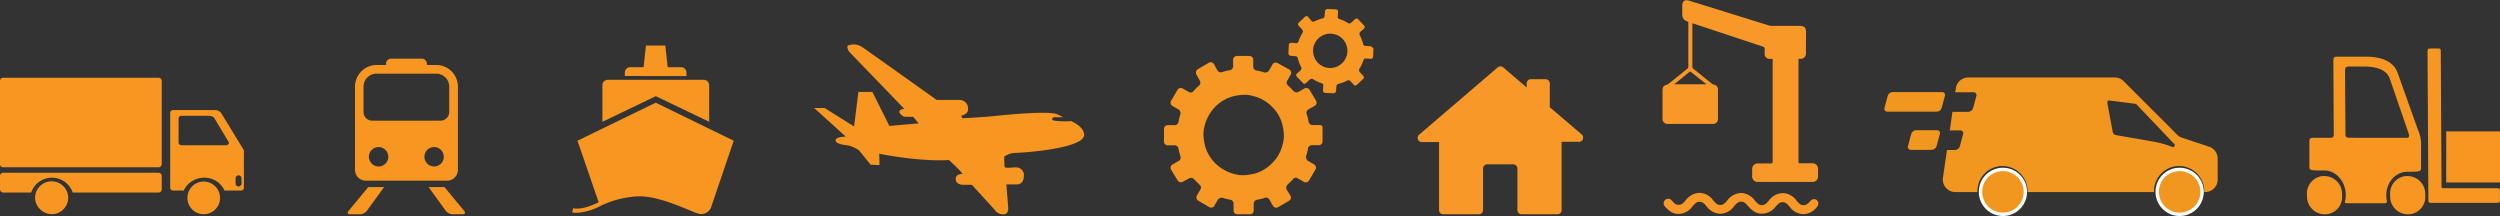 <svg xmlns="http://www.w3.org/2000/svg" viewBox="0 0 734.97 63.5"><rect x="0" y="0" width="734.97" height="63.5" fill="#333333" stroke="none"/><defs><style>.cls-1{fill:#f79722;}.cls-2{fill:#f89829;}.cls-3{fill:#f79724;}.cls-4,.cls-5{fill:#f1961f;}.cls-4{stroke:#fff;stroke-miterlimit:10;}</style></defs><g id="Layer_2" data-name="Layer 2"><g id="Layer_1-2" data-name="Layer 1"><path id="Path_1918" data-name="Path 1918" class="cls-1" d="M106.87,25.48a3.83,3.83,0,0,1,3.82-3.83h17.55a3.85,3.85,0,0,1,3.83,3.83v7.44a2.56,2.56,0,0,1-2.56,2.55H109.42a2.55,2.55,0,0,1-2.55-2.55Zm20.75,23.46a2.85,2.85,0,1,1,2.85-2.84h0a2.85,2.85,0,0,1-2.85,2.84m-16.31,0a2.85,2.85,0,1,1,2.84-2.84h0a2.84,2.84,0,0,1-2.84,2.84m-3.81,4.18h23.93a3.19,3.19,0,0,0,3.19-3.19V25.48a6.38,6.38,0,0,0-6.38-6.38H125.5v-.35A1.51,1.51,0,0,0,124,17.24h-9a1.51,1.51,0,0,0-1.51,1.51v.35h-2.74a6.38,6.38,0,0,0-6.38,6.38h0V49.93a3.19,3.19,0,0,0,3.19,3.19M102.92,63h2.91a2.8,2.8,0,0,0,2-1L112.93,55h-4.67l-5.79,7c-.45.54-.25,1,.46,1M126,55,131.07,62a2.81,2.81,0,0,0,2,1H136c.71,0,.91-.44.46-1l-5.79-7Z"/><g id="Group_1062" data-name="Group 1062"><path id="Path_1919" data-name="Path 1919" class="cls-1" d="M318.7,39.59c0-1.64-1.72-3-3.74-4a24,24,0,0,1-5.15-.14c-1.13-.42,0-1,0-1h2.81c-.65-.3-1.29-.59-1.82-.86-2.37-1-13.51,0-17.38.42s-10.48.76-10.48.76L282.6,34s2.19-.34,2-2.13a2.52,2.52,0,0,0-2.55-2.5h-6.7s-20-14.25-21.88-15.53a4.41,4.41,0,0,0-3.75-.58c-1.27.06-.12,1.91-.12,1.91L265.85,32s-1.5.11-1.44.88,1.38,1.43,1.38,1.43l2.71.06,1.56,1.9-8.6.75-5-10h-4.1l-1.27,10.16-8.66-5.42h-3.06l9.29,8.41s-3,0-3,1.1,2.5,1.33,3.78,1.5a9.84,9.84,0,0,1,3.12,1.44l3.4,4.22,2.6.11s0-2-.1-3.34c13.4,2.54,20.5,1.84,20.5,1.84s4.5,4.1,3.92,4.1-2.07.18-1.9,1.68,2.08,1.5,2.08,1.5h2.65l6.64,7.27A3,3,0,0,0,295.22,63c1.5-.17,1.16-2.25,1.16-2.25l-.52-6.53h3s2.08.18,2.14-2.42a2.25,2.25,0,0,0-1.79-2.54c-.81-.23-3.35.36-3.89-.17l-.11-3a5.71,5.71,0,0,1,3.52-1.15c2.31-.06,20-1.27,20-5.31"/></g><g id="Group_1064" data-name="Group 1064"><g id="Group_1063" data-name="Group 1063"><path id="Path_1920" data-name="Path 1920" class="cls-1" d="M714.57,14.25h2.22c.7,0,.77.18.77,1l.22,39.35c0,.64.07.73.66.73h15.62c.76,0,.89.13.89.84l0,2.53c0,.84-.11.94-1.08.94H714.81c-.78,0-.89-.19-.9-.85l-.24-43.51c0-.84.08-1,.9-1m-7.29,26.24c1,0,1.19-.25.78-1.44l-5.47-15.89c-1-3-4.58-3.63-7.68-3.63h-4.06c-1.17,0-1.42.2-1.42,1.29,0,4.73.07,12.24.11,18.29,0,1.14.1,1.36,1.41,1.36Zm.52,11.24A5.23,5.23,0,0,1,713,57c0,.13,0,.27,0,.41A5.15,5.15,0,0,1,708.36,63l-.49,0a5.23,5.23,0,0,1-5.2-5.25c0-.13,0-.26,0-.39a5.13,5.13,0,0,1,4.64-5.6,3.77,3.77,0,0,1,.47,0m-24.44,0a5.22,5.22,0,0,1,5.2,5.24c0,.13,0,.27,0,.4A5.13,5.13,0,0,1,683.92,63a4,4,0,0,1-.49,0,5.22,5.22,0,0,1-5.2-5.24c0-.13,0-.27,0-.4a5.15,5.15,0,0,1,4.64-5.61,3.87,3.87,0,0,1,.48,0m3.91-35.09h8.26c4.84,0,8.2,1.54,9.32,4.69l6,16.79a10,10,0,0,1,.92,4.57l0,6.48c0,1.22-.09,1.3-4,1.3s-6.94,3.89-6.06,8.54c.12.59,0,.72-1.1.72H690.35c-1,0-1.06-.1-.91-.74,1-4.33-2-8.89-6.07-8.89h-.58c-3.8,0-3.85-.12-3.86-1.13l0-7.18c0-1.1.2-1.3,1.25-1.3h4.92c.82,0,1-.21,1-1.33l-.12-20.95c0-1.35.14-1.58,1.34-1.58"/></g><rect id="Rectangle_1408" data-name="Rectangle 1408" class="cls-1" x="719.16" y="38.63" width="15.81" height="15.02"/></g><g id="Group_1065" data-name="Group 1065"><path id="Path_1922" data-name="Path 1922" class="cls-1" d="M183.71,23.46h-5a1.61,1.61,0,0,0-1.61,1.61h0V35.81l15.69-7.54,15.7,7.53V25.07a1.61,1.61,0,0,0-1.6-1.61H183.71Z"/><path id="Path_1923" data-name="Path 1923" class="cls-1" d="M192.77,30.19l-23,11.18L176,59.46c-.69.36-4.71,2.35-7.53,1.77l-.25,1.21a6.88,6.88,0,0,0,1.36.12,17.25,17.25,0,0,0,6.9-2,28.23,28.23,0,0,1,11.47-2.85c6.79,0,15.57,4.77,17.74,5.19A3.12,3.12,0,0,0,209,61.09l6.7-19.72Z"/><path id="Path_1924" data-name="Path 1924" class="cls-1" d="M201.81,22.36v-1a1.6,1.6,0,0,0-1.6-1.61h-3.92l-.69-6.36h-5.7l-.69,6.36H185.3a1.61,1.61,0,0,0-1.61,1.6h0v1Z"/></g><g id="Group_1066" data-name="Group 1066"><path id="Path_1925" data-name="Path 1925" class="cls-1" d="M21.38,56.6a6.46,6.46,0,0,0-12.22,0H.87A.94.94,0,0,1,0,55.72V51.66a.93.93,0,0,1,.87-.87H46.68a.93.93,0,0,1,.87.87v4.06a.94.94,0,0,1-.87.88Zm25.3-7.42H.87A.93.93,0,0,1,0,48.31V23.73a.94.94,0,0,1,.87-.87H46.68a.94.94,0,0,1,.87.87V48.31a1,1,0,0,1-.87.88M71,52.39a.87.87,0,0,0-.91-.84.88.88,0,0,0-.84.84V54a.88.88,0,0,0,1.75.06V52.39ZM67.33,41.91l-4.21-7c-.29-.58-.73-.87-2.18-.87H53.37a.84.84,0,0,0-.87.8v7a.84.84,0,0,0,.8.87H66.46a.94.94,0,0,0,.88-.87m4.36,2.33V55.15a.84.84,0,0,1-.8.87H66a6.42,6.42,0,0,0-6-3.78,6.64,6.64,0,0,0-6,3.78H50.9a.84.84,0,0,1-.87-.8v-22a.84.84,0,0,1,.8-.87H63.12a2.32,2.32,0,0,1,1.89.87Zm-7,14a4.8,4.8,0,1,1-4.8-4.8h0a4.84,4.84,0,0,1,4.8,4.8m-44.65,0a4.85,4.85,0,0,1-4.8,4.8,5,5,0,0,1-4.94-4.8,4.87,4.87,0,0,1,9.74,0"/></g><path class="cls-2" d="M446.1,61.77V49.55a1.23,1.23,0,0,0-1.23-1.23h-7.6A1.23,1.23,0,0,0,436,49.55V61.77A1.23,1.23,0,0,1,434.81,63H424.3a1.23,1.23,0,0,1-1.23-1.23v-20H418a1.23,1.23,0,0,1-1.16-.81,1.22,1.22,0,0,1,.36-1.36l23.12-19.8a1.23,1.23,0,0,1,.8-.3,1.21,1.21,0,0,1,.8.3l6.9,5.91V24.52A1.23,1.23,0,0,1,450,23.29h4.39a1.23,1.23,0,0,1,1.23,1.23v7l9.38,8a1.23,1.23,0,0,1,.35,1.36,1.21,1.21,0,0,1-1.15.81H459.1v20A1.23,1.23,0,0,1,457.87,63H447.33A1.23,1.23,0,0,1,446.1,61.77Z"/><path class="cls-2" d="M534.48,49.83A1.66,1.66,0,0,0,532.63,48h-3.21c-.69,0-.69,0-.69-.71v-30a1.59,1.59,0,0,1,.35,0c1.4.1,1.89-.84,1.86-1.9-.05-2,0-4,0-6,0-1.25-.53-1.78-1.8-1.78h-8.2a3.2,3.2,0,0,1-.87-.12c-2.84-.87-5.67-1.76-8.51-2.64l-15-4.66c-1.25-.38-2,.15-2,1.45,0,.93,0,1.86,0,2.79a1.86,1.86,0,0,0,.93,1.6,6.84,6.84,0,0,0,.86.41q0,6.65,0,13.3a.69.69,0,0,1-.28.44c-1.83,1.49-3.68,3-5.52,4.45a1.1,1.1,0,0,1-.4.24c-1.08.28-1.38.65-1.39,1.76v8.09a1.51,1.51,0,0,0,1.72,1.71h13a1.42,1.42,0,0,0,1.58-1.4c0-2.93,0-5.85,0-8.78a1.41,1.41,0,0,0-1.16-1.37,1.67,1.67,0,0,1-.65-.29c-1.79-1.44-3.56-2.89-5.36-4.32a.86.86,0,0,1-.36-.75q0-6.07,0-12.14c0-.17,0-.33,0-.54.2.06.33.09.46.14l7.06,2.33c4.43,1.47,8.85,2.95,13.28,4.41a.56.56,0,0,1,.46.66c0,.51,0,1,0,1.52a1.42,1.42,0,0,0,1.35,1.41c.34,0,.69,0,1,0,0,.22,0,.35,0,.49q0,14.82,0,29.65c0,.47-.15.61-.61.6-1.2,0-2.41,0-3.62,0a1.64,1.64,0,0,0-1.79,1.81c0,.61,0,1.22,0,1.84a1.62,1.62,0,0,0,1.8,1.78H532.7a1.61,1.61,0,0,0,1.78-1.8C534.49,51,534.49,50.43,534.48,49.83ZM501.43,24.58a.52.52,0,0,0,.21.07l-.1.12h-9.2l-.1-.09a3.79,3.79,0,0,0,.34-.2l4-3.26c.21-.17.36-.25.62,0Q499.33,22.9,501.43,24.58Z"/><path class="cls-2" d="M534.17,58.85a1.35,1.35,0,0,0-1-.3,1.39,1.39,0,0,0-.9.48c-1,1.21-1.54,1.3-2.1,1.3s-1-.18-2-1.33A5.07,5.07,0,0,0,524,56.77,5.26,5.26,0,0,0,520,59l0,0,0,0c-1,1.21-1.54,1.3-2.1,1.3s-1-.18-2-1.34a5.11,5.11,0,0,0-4.13-2.22,5.28,5.28,0,0,0-4,2.22l0,0s0,0,0,0c-1,1.21-1.52,1.3-2.1,1.3s-1-.18-2-1.34a5.1,5.1,0,0,0-4.12-2.22,5.29,5.29,0,0,0-4,2.22l0,0a0,0,0,0,1,0,0c-1,1.21-1.54,1.3-2.11,1.3s-1-.18-2-1.34a1.33,1.33,0,1,0-2,1.78c1,1.13,2.15,2.23,4,2.23a5.12,5.12,0,0,0,4.14-2.24c1-1.14,1.43-1.33,2-1.33s1.11.1,2.1,1.3l0,0v0a5.27,5.27,0,0,0,4,2.23,5.1,5.1,0,0,0,4.13-2.24c1-1.14,1.44-1.33,2-1.33s1.11.1,2.11,1.3l0,0h0c1,1.13,2.17,2.23,4,2.23A5,5,0,0,0,522,60.76c1-1.14,1.45-1.33,2-1.33s1.1.1,2.1,1.3l0,0v0a5.27,5.27,0,0,0,4,2.23,5.14,5.14,0,0,0,4.16-2.27,1.33,1.33,0,0,0-.18-1.88Z"/><g id="Group_1090" data-name="Group 1090"><g id="Group_1085" data-name="Group 1085"><path class="cls-3" d="M387.9,36.76h-2.09a1.17,1.17,0,0,1-1.1-1,13,13,0,0,0-.55-2.19,1.13,1.13,0,0,1,.55-1.43l1.76-1a1.1,1.1,0,0,0,.44-1.53L385,26.44A1.11,1.11,0,0,0,383.5,26l-1.75,1a1.17,1.17,0,0,1-1.43-.22l-1.65-1.64a1.05,1.05,0,0,1-.22-1.43l1-1.76a1.1,1.1,0,0,0-.44-1.53l-3.4-1.87a1.11,1.11,0,0,0-1.54.44l-1,1.75a1.43,1.43,0,0,1-1.43.55,12.87,12.87,0,0,0-2.2-.55,1.15,1.15,0,0,1-1-1.09V17.55a1.09,1.09,0,0,0-1.09-1.1h-3.74a1.1,1.1,0,0,0-1.09,1.1v2a1.17,1.17,0,0,1-1,1.1,12,12,0,0,0-2.2.54,1.12,1.12,0,0,1-1.42-.54l-1-1.76a1.11,1.11,0,0,0-1.54-.44l-3.18,1.87a1.23,1.23,0,0,0-.44,1.64l1,1.76a1.17,1.17,0,0,1-.22,1.43,21.2,21.2,0,0,0-1.65,1.64,1,1,0,0,1-1.43.22l-1.75-1a1.11,1.11,0,0,0-1.54.44l-1.87,3.19a1.1,1.1,0,0,0,.44,1.53l1.76,1a1.43,1.43,0,0,1,.55,1.43,13,13,0,0,0-.55,2.19,1.17,1.17,0,0,1-1.1,1h-2.08a1.1,1.1,0,0,0-1.1,1.1v3.73a1.1,1.1,0,0,0,1.1,1.1h2.08a1.17,1.17,0,0,1,1.1,1,12.75,12.75,0,0,0,.55,2.19,1.13,1.13,0,0,1-.55,1.43l-1.76,1a1.11,1.11,0,0,0-.44,1.54L346.18,53a1.11,1.11,0,0,0,1.54.44l1.86-1a1.17,1.17,0,0,1,1.43.22l1.65,1.65a1,1,0,0,1,.22,1.42l-1,1.76a1.11,1.11,0,0,0,.44,1.54l3.18,1.86a1.11,1.11,0,0,0,1.54-.44l1-1.75a1.42,1.42,0,0,1,1.42-.55,12.87,12.87,0,0,0,2.2.55,1.17,1.17,0,0,1,1,1.1V61.9a1.1,1.1,0,0,0,1.09,1.1h3.74a1.09,1.09,0,0,0,1.09-1.1V59.82a1.17,1.17,0,0,1,1-1.1,12.87,12.87,0,0,0,2.2-.55,1.13,1.13,0,0,1,1.43.55l1,1.75a1.11,1.11,0,0,0,1.54.44l3.18-1.86a1.11,1.11,0,0,0,.44-1.54l-1.1-1.76a1.18,1.18,0,0,1,.22-1.42l1.65-1.65a1,1,0,0,1,1.43-.22l1.75,1a1.11,1.11,0,0,0,1.54-.44l1.87-3.18a1.11,1.11,0,0,0-.44-1.54l-1.76-1a1.43,1.43,0,0,1-.55-1.43,12.75,12.75,0,0,0,.55-2.19,1.17,1.17,0,0,1,1.1-1h2.09a1.1,1.1,0,0,0,1.09-1.1V37.86A.84.84,0,0,0,387.9,36.76ZM377,42.69v.11a11.59,11.59,0,0,1-3,5.16l-.11.11a11.52,11.52,0,0,1-5.16,3h-.11a13.67,13.67,0,0,1-3,.44,8.74,8.74,0,0,1-3-.44h-.11a12.64,12.64,0,0,1-5.16-3l-.11-.11a11.59,11.59,0,0,1-3-5.16v-.11a13.85,13.85,0,0,1-.44-3,8.83,8.83,0,0,1,.44-3v-.11a12.79,12.79,0,0,1,3-5.16l.11-.11a11.61,11.61,0,0,1,5.16-3h.11a13.67,13.67,0,0,1,3-.44,8.74,8.74,0,0,1,3,.44h.11a11.61,11.61,0,0,1,5.16,3l.11.11a11.64,11.64,0,0,1,3,5.16v.11a13.85,13.85,0,0,1,.44,3A8.81,8.81,0,0,1,377,42.69Z"/><path class="cls-3" d="M402.82,13.6l-1.42-.11a.7.7,0,0,1-.66-.55,10.65,10.65,0,0,0-1-2.63.83.83,0,0,1,.11-.88l1.1-1a.62.62,0,0,0,0-1L399.31,5.7a.62.62,0,0,0-1,0l-1.09,1a.83.83,0,0,1-.88.11,10.67,10.67,0,0,0-2.53-1.2.7.7,0,0,1-.55-.66l.11-1.32c0-.55-.22-.88-.65-.88l-2.42-.11a.82.82,0,0,0-.77.66l-.11,1.43a.7.7,0,0,1-.55.66,11.21,11.21,0,0,0-2.63,1,.93.93,0,0,1-.66-.22L384.6,5a.62.62,0,0,0-1,0l-1.75,1.64a.62.62,0,0,0,0,1l1,1.1a.87.87,0,0,1,.11.88,10.64,10.64,0,0,0-1.21,2.52.7.7,0,0,1-.66.55l-1.32-.11c-.55,0-.88.22-.88.66l-.11,2.42a.82.82,0,0,0,.66.76l1.43.11a.7.7,0,0,1,.66.55,10.88,10.88,0,0,0,1,2.64.83.83,0,0,1-.11.88l-1.1,1a.62.62,0,0,0,0,1L383,24.36a.61.61,0,0,0,1,0l1.1-1a.83.83,0,0,1,.88-.11,10.83,10.83,0,0,0,2.52,1.21.7.7,0,0,1,.55.66l-.11,1.31c0,.55.22.88.66.88l2.42.11a.82.82,0,0,0,.77-.66l.11-1.42a.69.69,0,0,1,.54-.66,10.88,10.88,0,0,0,2.64-1,.83.83,0,0,1,.88.11l1,1.1a.62.62,0,0,0,1,0l1.76-1.65a.62.62,0,0,0,0-1l-1-1.1a.81.81,0,0,1-.11-.87,10.71,10.71,0,0,0,1.21-2.53.7.7,0,0,1,.66-.55l1.31.11c.55,0,.88-.22.88-.66l.11-2.41C403.48,13.93,403.15,13.6,402.82,13.6ZM391.08,20a5.05,5.05,0,1,1,5.05-5A5.11,5.11,0,0,1,391.08,20Z"/></g></g><path class="cls-4" d="M640.69,49.82a6.59,6.59,0,1,1-6.49,6.59A6.55,6.55,0,0,1,640.69,49.82Z"/><path class="cls-4" d="M588.74,49.82a6.59,6.59,0,1,1-6.49,6.59A6.55,6.55,0,0,1,588.74,49.82Z"/><path class="cls-5" d="M571.77,28.22l-.93,3.46a1.6,1.6,0,0,1-1.45,1.15H554.87a.85.85,0,0,1-.84-1.15l.93-3.46a1.6,1.6,0,0,1,1.46-1.15h14.51A.85.85,0,0,1,571.77,28.22Z"/><path class="cls-5" d="M567.89,44.05h-6.11a.85.85,0,0,1-.84-1.15l.93-3.47a1.6,1.6,0,0,1,1.46-1.15h6.1a.85.85,0,0,1,.85,1.15l-.93,3.47A1.62,1.62,0,0,1,567.89,44.05Z"/><path class="cls-5" d="M649.5,43.14l-8-2.65a3.54,3.54,0,0,1-1.43-.88L624.31,23.85a3.58,3.58,0,0,0-2.55-1.07H578.63A3.66,3.66,0,0,0,575,26l-.06.41,0-.17-.13.88h5.36a.85.85,0,0,1,.84,1.15l-.93,3.46a1.6,1.6,0,0,1-1.46,1.15H574l-.79,5.45h3.07a.85.85,0,0,1,.84,1.15l-.93,3.47a1.61,1.61,0,0,1-1.45,1.15h-2.36l-1.17,8.13a3.68,3.68,0,0,0,3.6,4.23h6.52a7.38,7.38,0,1,1,14.75,0h37.17a7.38,7.38,0,1,1,14.75,0h.33a3.67,3.67,0,0,0,3.64-3.7V46.66A3.69,3.69,0,0,0,649.5,43.14Zm-11,0-.45-.17a28.37,28.37,0,0,0-5-1.33l-11-1.93a1.19,1.19,0,0,1-.95-1l-1.58-8.52a.55.55,0,0,1,.6-.65l7.44.95a1.19,1.19,0,0,1,.7.36l10.81,11.35A.55.55,0,0,1,638.5,43.17Z"/></g></g></svg>